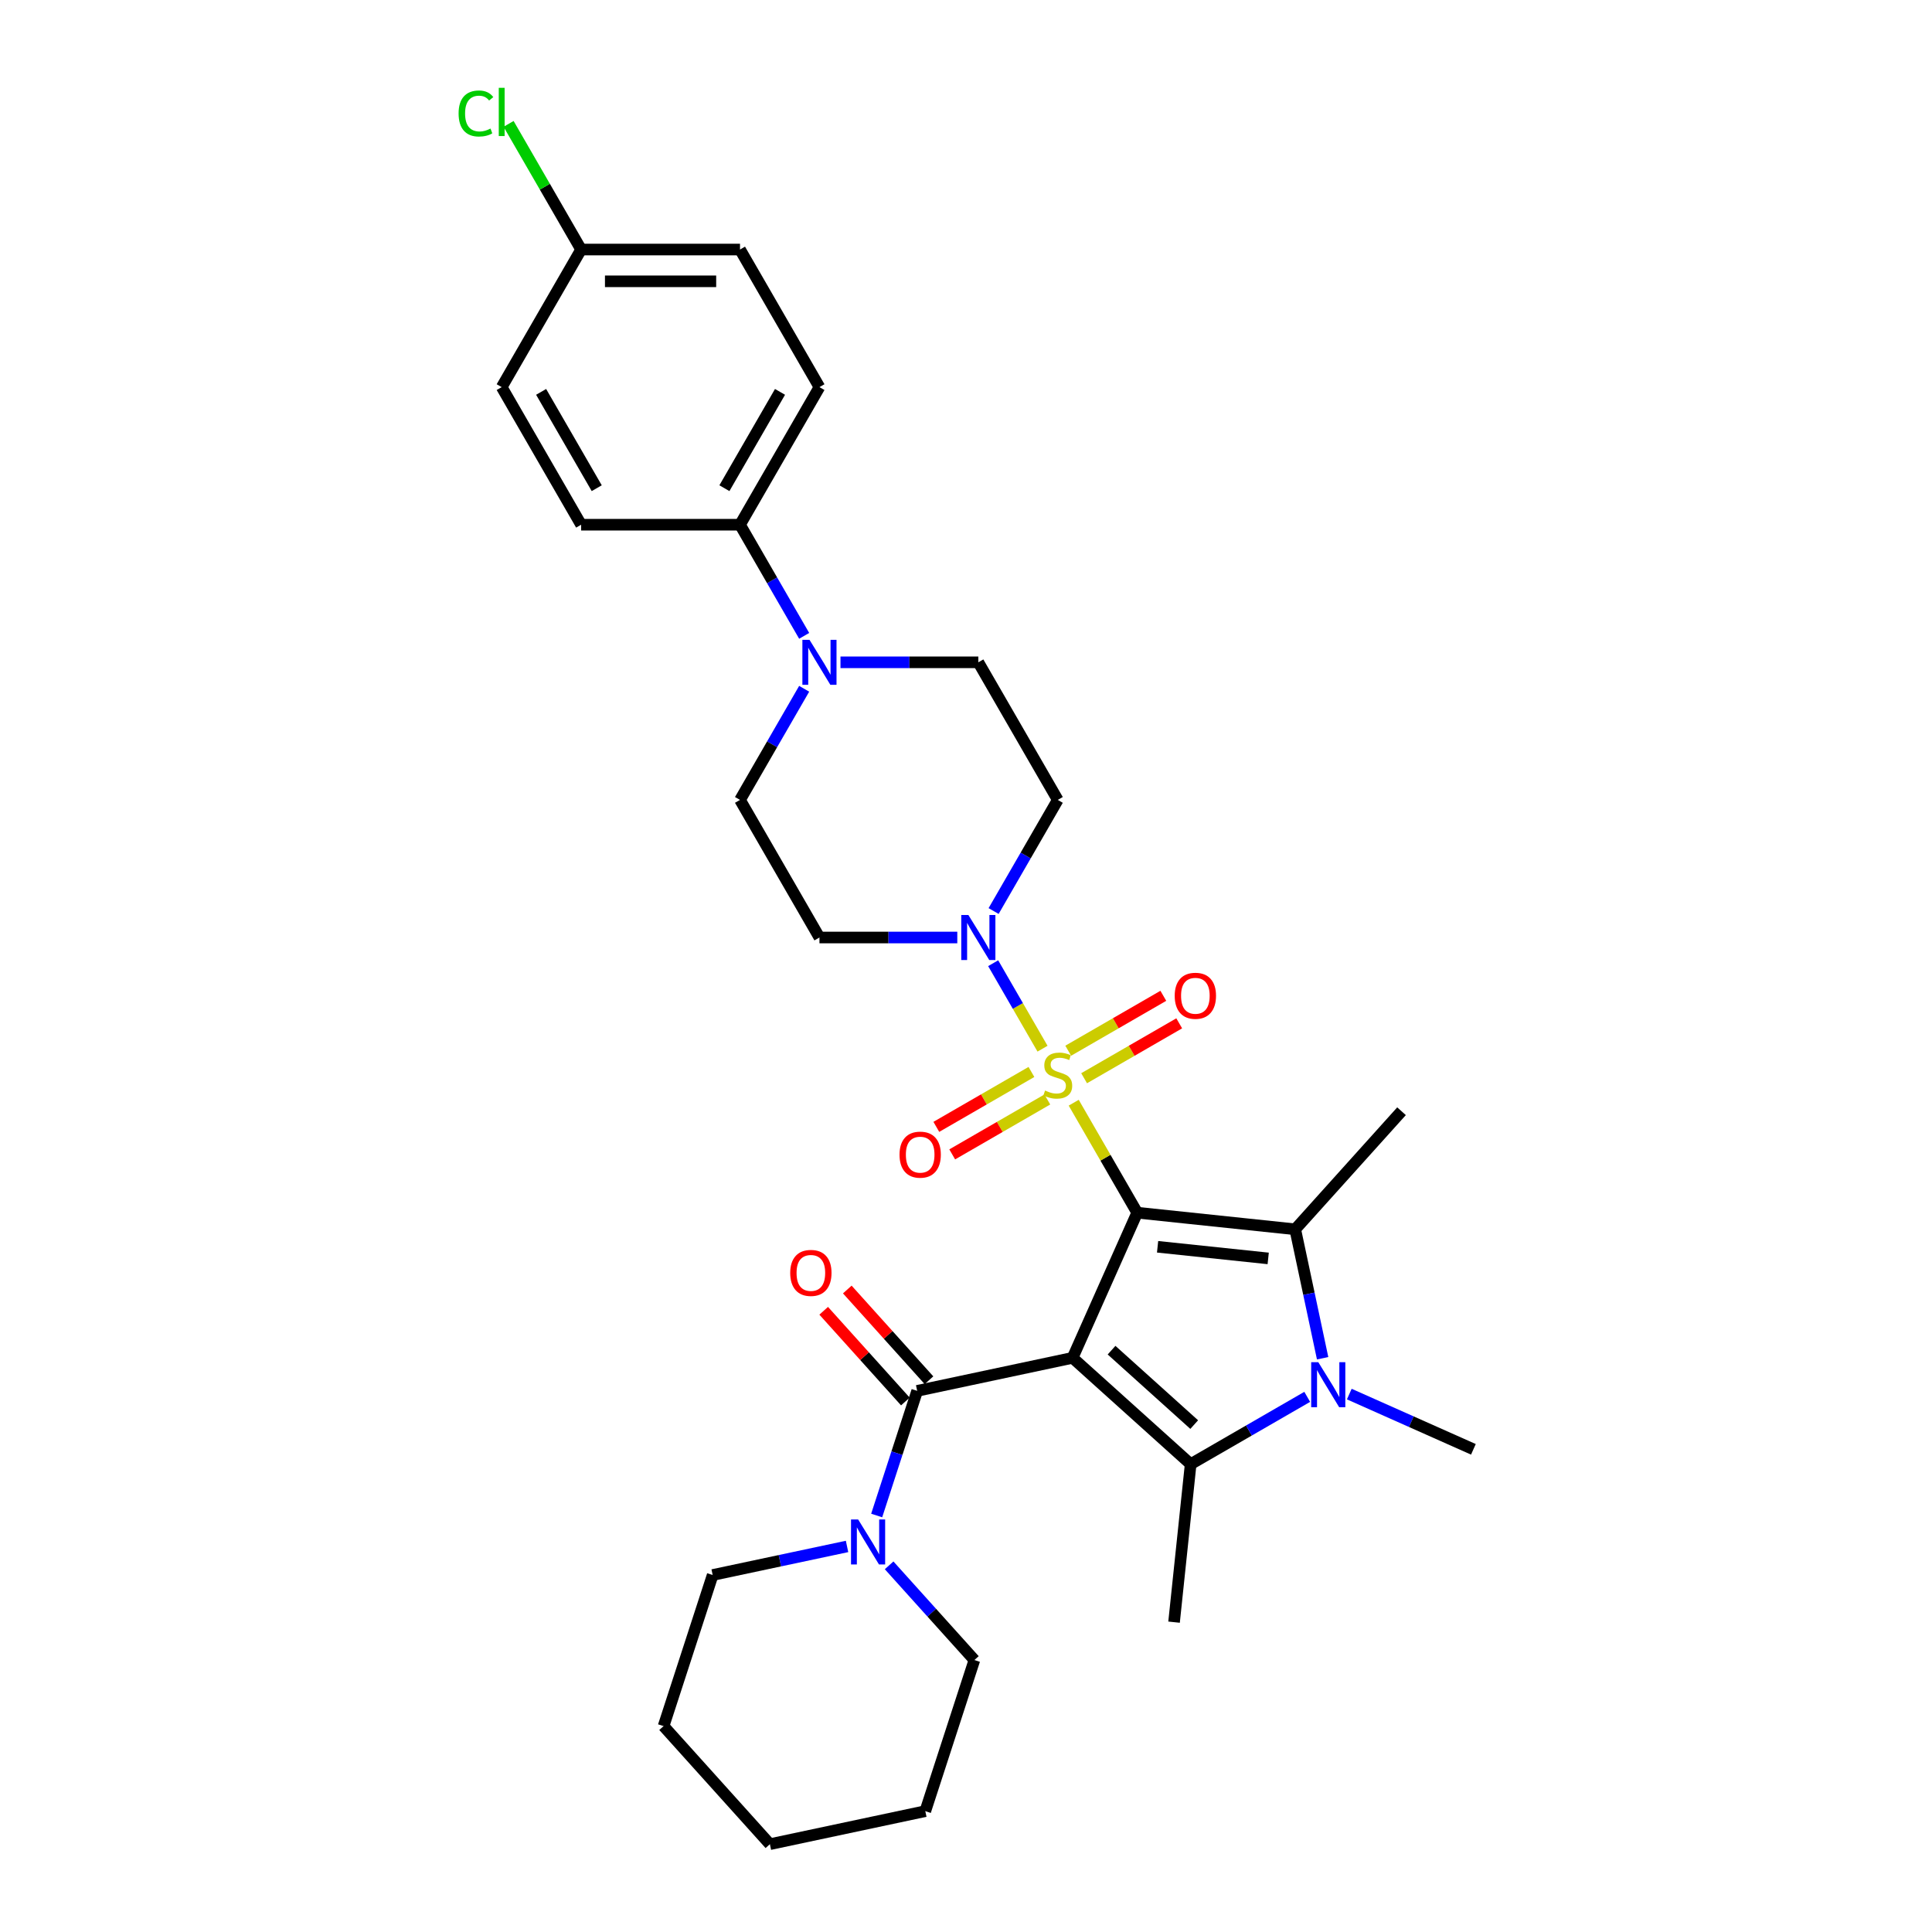 <?xml version='1.0' encoding='iso-8859-1'?>
<svg version='1.1' baseProfile='full'
              xmlns='http://www.w3.org/2000/svg'
                      xmlns:rdkit='http://www.rdkit.org/xml'
                      xmlns:xlink='http://www.w3.org/1999/xlink'
                  xml:space='preserve'
width='1000px' height='1000px' viewBox='0 0 1000 1000'>
<!-- END OF HEADER -->
<rect style='opacity:1.0;fill:#FFFFFF;stroke:none' width='1000' height='1000' x='0' y='0'> </rect>
<path class='bond-0' d='M 588.619,627.687 L 555.17,702.814' style='fill:none;fill-rule:evenodd;stroke:#000000;stroke-width:6px;stroke-linecap:butt;stroke-linejoin:miter;stroke-opacity:1' />
<path class='bond-1' d='M 588.619,627.687 L 572.185,599.224' style='fill:none;fill-rule:evenodd;stroke:#000000;stroke-width:6px;stroke-linecap:butt;stroke-linejoin:miter;stroke-opacity:1' />
<path class='bond-1' d='M 572.185,599.224 L 555.752,570.761' style='fill:none;fill-rule:evenodd;stroke:#CCCC00;stroke-width:6px;stroke-linecap:butt;stroke-linejoin:miter;stroke-opacity:1' />
<path class='bond-2' d='M 588.619,627.687 L 670.404,636.283' style='fill:none;fill-rule:evenodd;stroke:#000000;stroke-width:6px;stroke-linecap:butt;stroke-linejoin:miter;stroke-opacity:1' />
<path class='bond-2' d='M 599.167,645.334 L 656.417,651.351' style='fill:none;fill-rule:evenodd;stroke:#000000;stroke-width:6px;stroke-linecap:butt;stroke-linejoin:miter;stroke-opacity:1' />
<path class='bond-3' d='M 555.17,702.814 L 616.284,757.84' style='fill:none;fill-rule:evenodd;stroke:#000000;stroke-width:6px;stroke-linecap:butt;stroke-linejoin:miter;stroke-opacity:1' />
<path class='bond-3' d='M 575.342,698.845 L 618.122,737.364' style='fill:none;fill-rule:evenodd;stroke:#000000;stroke-width:6px;stroke-linecap:butt;stroke-linejoin:miter;stroke-opacity:1' />
<path class='bond-5' d='M 555.17,702.814 L 474.731,719.912' style='fill:none;fill-rule:evenodd;stroke:#000000;stroke-width:6px;stroke-linecap:butt;stroke-linejoin:miter;stroke-opacity:1' />
<path class='bond-6' d='M 539.609,542.801 L 526.837,520.678' style='fill:none;fill-rule:evenodd;stroke:#CCCC00;stroke-width:6px;stroke-linecap:butt;stroke-linejoin:miter;stroke-opacity:1' />
<path class='bond-6' d='M 526.837,520.678 L 514.065,498.556' style='fill:none;fill-rule:evenodd;stroke:#0000FF;stroke-width:6px;stroke-linecap:butt;stroke-linejoin:miter;stroke-opacity:1' />
<path class='bond-9' d='M 561.135,558.092 L 585.747,543.883' style='fill:none;fill-rule:evenodd;stroke:#CCCC00;stroke-width:6px;stroke-linecap:butt;stroke-linejoin:miter;stroke-opacity:1' />
<path class='bond-9' d='M 585.747,543.883 L 610.359,529.673' style='fill:none;fill-rule:evenodd;stroke:#FF0000;stroke-width:6px;stroke-linecap:butt;stroke-linejoin:miter;stroke-opacity:1' />
<path class='bond-9' d='M 552.912,543.849 L 577.524,529.639' style='fill:none;fill-rule:evenodd;stroke:#CCCC00;stroke-width:6px;stroke-linecap:butt;stroke-linejoin:miter;stroke-opacity:1' />
<path class='bond-9' d='M 577.524,529.639 L 602.136,515.429' style='fill:none;fill-rule:evenodd;stroke:#FF0000;stroke-width:6px;stroke-linecap:butt;stroke-linejoin:miter;stroke-opacity:1' />
<path class='bond-10' d='M 533.866,554.845 L 509.254,569.055' style='fill:none;fill-rule:evenodd;stroke:#CCCC00;stroke-width:6px;stroke-linecap:butt;stroke-linejoin:miter;stroke-opacity:1' />
<path class='bond-10' d='M 509.254,569.055 L 484.642,583.264' style='fill:none;fill-rule:evenodd;stroke:#FF0000;stroke-width:6px;stroke-linecap:butt;stroke-linejoin:miter;stroke-opacity:1' />
<path class='bond-10' d='M 542.089,569.088 L 517.477,583.298' style='fill:none;fill-rule:evenodd;stroke:#CCCC00;stroke-width:6px;stroke-linecap:butt;stroke-linejoin:miter;stroke-opacity:1' />
<path class='bond-10' d='M 517.477,583.298 L 492.865,597.508' style='fill:none;fill-rule:evenodd;stroke:#FF0000;stroke-width:6px;stroke-linecap:butt;stroke-linejoin:miter;stroke-opacity:1' />
<path class='bond-4' d='M 670.404,636.283 L 677.497,669.653' style='fill:none;fill-rule:evenodd;stroke:#000000;stroke-width:6px;stroke-linecap:butt;stroke-linejoin:miter;stroke-opacity:1' />
<path class='bond-4' d='M 677.497,669.653 L 684.59,703.022' style='fill:none;fill-rule:evenodd;stroke:#0000FF;stroke-width:6px;stroke-linecap:butt;stroke-linejoin:miter;stroke-opacity:1' />
<path class='bond-20' d='M 670.404,636.283 L 725.431,575.17' style='fill:none;fill-rule:evenodd;stroke:#000000;stroke-width:6px;stroke-linecap:butt;stroke-linejoin:miter;stroke-opacity:1' />
<path class='bond-21' d='M 616.284,757.84 L 607.688,839.626' style='fill:none;fill-rule:evenodd;stroke:#000000;stroke-width:6px;stroke-linecap:butt;stroke-linejoin:miter;stroke-opacity:1' />
<path class='bond-31' d='M 616.284,757.84 L 646.449,740.425' style='fill:none;fill-rule:evenodd;stroke:#000000;stroke-width:6px;stroke-linecap:butt;stroke-linejoin:miter;stroke-opacity:1' />
<path class='bond-31' d='M 646.449,740.425 L 676.614,723.009' style='fill:none;fill-rule:evenodd;stroke:#0000FF;stroke-width:6px;stroke-linecap:butt;stroke-linejoin:miter;stroke-opacity:1' />
<path class='bond-19' d='M 698.39,721.57 L 730.509,735.87' style='fill:none;fill-rule:evenodd;stroke:#0000FF;stroke-width:6px;stroke-linecap:butt;stroke-linejoin:miter;stroke-opacity:1' />
<path class='bond-19' d='M 730.509,735.87 L 762.629,750.171' style='fill:none;fill-rule:evenodd;stroke:#000000;stroke-width:6px;stroke-linecap:butt;stroke-linejoin:miter;stroke-opacity:1' />
<path class='bond-7' d='M 474.731,719.912 L 464.251,752.167' style='fill:none;fill-rule:evenodd;stroke:#000000;stroke-width:6px;stroke-linecap:butt;stroke-linejoin:miter;stroke-opacity:1' />
<path class='bond-7' d='M 464.251,752.167 L 453.77,784.422' style='fill:none;fill-rule:evenodd;stroke:#0000FF;stroke-width:6px;stroke-linecap:butt;stroke-linejoin:miter;stroke-opacity:1' />
<path class='bond-14' d='M 480.842,714.409 L 459.702,690.93' style='fill:none;fill-rule:evenodd;stroke:#000000;stroke-width:6px;stroke-linecap:butt;stroke-linejoin:miter;stroke-opacity:1' />
<path class='bond-14' d='M 459.702,690.93 L 438.562,667.452' style='fill:none;fill-rule:evenodd;stroke:#FF0000;stroke-width:6px;stroke-linecap:butt;stroke-linejoin:miter;stroke-opacity:1' />
<path class='bond-14' d='M 468.62,725.414 L 447.48,701.936' style='fill:none;fill-rule:evenodd;stroke:#000000;stroke-width:6px;stroke-linecap:butt;stroke-linejoin:miter;stroke-opacity:1' />
<path class='bond-14' d='M 447.48,701.936 L 426.339,678.457' style='fill:none;fill-rule:evenodd;stroke:#FF0000;stroke-width:6px;stroke-linecap:butt;stroke-linejoin:miter;stroke-opacity:1' />
<path class='bond-11' d='M 514.292,471.549 L 530.896,442.79' style='fill:none;fill-rule:evenodd;stroke:#0000FF;stroke-width:6px;stroke-linecap:butt;stroke-linejoin:miter;stroke-opacity:1' />
<path class='bond-11' d='M 530.896,442.79 L 547.5,414.031' style='fill:none;fill-rule:evenodd;stroke:#000000;stroke-width:6px;stroke-linecap:butt;stroke-linejoin:miter;stroke-opacity:1' />
<path class='bond-12' d='M 495.494,485.25 L 459.82,485.25' style='fill:none;fill-rule:evenodd;stroke:#0000FF;stroke-width:6px;stroke-linecap:butt;stroke-linejoin:miter;stroke-opacity:1' />
<path class='bond-12' d='M 459.82,485.25 L 424.146,485.25' style='fill:none;fill-rule:evenodd;stroke:#000000;stroke-width:6px;stroke-linecap:butt;stroke-linejoin:miter;stroke-opacity:1' />
<path class='bond-26' d='M 438.431,800.437 L 403.655,807.829' style='fill:none;fill-rule:evenodd;stroke:#0000FF;stroke-width:6px;stroke-linecap:butt;stroke-linejoin:miter;stroke-opacity:1' />
<path class='bond-26' d='M 403.655,807.829 L 368.879,815.221' style='fill:none;fill-rule:evenodd;stroke:#000000;stroke-width:6px;stroke-linecap:butt;stroke-linejoin:miter;stroke-opacity:1' />
<path class='bond-27' d='M 460.207,810.215 L 482.276,834.726' style='fill:none;fill-rule:evenodd;stroke:#0000FF;stroke-width:6px;stroke-linecap:butt;stroke-linejoin:miter;stroke-opacity:1' />
<path class='bond-27' d='M 482.276,834.726 L 504.345,859.236' style='fill:none;fill-rule:evenodd;stroke:#000000;stroke-width:6px;stroke-linecap:butt;stroke-linejoin:miter;stroke-opacity:1' />
<path class='bond-8' d='M 416.236,356.513 L 399.632,385.272' style='fill:none;fill-rule:evenodd;stroke:#0000FF;stroke-width:6px;stroke-linecap:butt;stroke-linejoin:miter;stroke-opacity:1' />
<path class='bond-8' d='M 399.632,385.272 L 383.028,414.031' style='fill:none;fill-rule:evenodd;stroke:#000000;stroke-width:6px;stroke-linecap:butt;stroke-linejoin:miter;stroke-opacity:1' />
<path class='bond-13' d='M 416.236,329.112 L 399.632,300.353' style='fill:none;fill-rule:evenodd;stroke:#0000FF;stroke-width:6px;stroke-linecap:butt;stroke-linejoin:miter;stroke-opacity:1' />
<path class='bond-13' d='M 399.632,300.353 L 383.028,271.594' style='fill:none;fill-rule:evenodd;stroke:#000000;stroke-width:6px;stroke-linecap:butt;stroke-linejoin:miter;stroke-opacity:1' />
<path class='bond-32' d='M 435.034,342.813 L 470.708,342.813' style='fill:none;fill-rule:evenodd;stroke:#0000FF;stroke-width:6px;stroke-linecap:butt;stroke-linejoin:miter;stroke-opacity:1' />
<path class='bond-32' d='M 470.708,342.813 L 506.382,342.813' style='fill:none;fill-rule:evenodd;stroke:#000000;stroke-width:6px;stroke-linecap:butt;stroke-linejoin:miter;stroke-opacity:1' />
<path class='bond-15' d='M 547.5,414.031 L 506.382,342.813' style='fill:none;fill-rule:evenodd;stroke:#000000;stroke-width:6px;stroke-linecap:butt;stroke-linejoin:miter;stroke-opacity:1' />
<path class='bond-16' d='M 424.146,485.25 L 383.028,414.031' style='fill:none;fill-rule:evenodd;stroke:#000000;stroke-width:6px;stroke-linecap:butt;stroke-linejoin:miter;stroke-opacity:1' />
<path class='bond-17' d='M 383.028,271.594 L 424.146,200.375' style='fill:none;fill-rule:evenodd;stroke:#000000;stroke-width:6px;stroke-linecap:butt;stroke-linejoin:miter;stroke-opacity:1' />
<path class='bond-17' d='M 374.952,252.688 L 403.735,202.834' style='fill:none;fill-rule:evenodd;stroke:#000000;stroke-width:6px;stroke-linecap:butt;stroke-linejoin:miter;stroke-opacity:1' />
<path class='bond-18' d='M 383.028,271.594 L 300.792,271.594' style='fill:none;fill-rule:evenodd;stroke:#000000;stroke-width:6px;stroke-linecap:butt;stroke-linejoin:miter;stroke-opacity:1' />
<path class='bond-23' d='M 424.146,200.375 L 383.028,129.157' style='fill:none;fill-rule:evenodd;stroke:#000000;stroke-width:6px;stroke-linecap:butt;stroke-linejoin:miter;stroke-opacity:1' />
<path class='bond-24' d='M 300.792,271.594 L 259.674,200.375' style='fill:none;fill-rule:evenodd;stroke:#000000;stroke-width:6px;stroke-linecap:butt;stroke-linejoin:miter;stroke-opacity:1' />
<path class='bond-24' d='M 308.868,252.688 L 280.085,202.834' style='fill:none;fill-rule:evenodd;stroke:#000000;stroke-width:6px;stroke-linecap:butt;stroke-linejoin:miter;stroke-opacity:1' />
<path class='bond-22' d='M 300.792,129.157 L 259.674,200.375' style='fill:none;fill-rule:evenodd;stroke:#000000;stroke-width:6px;stroke-linecap:butt;stroke-linejoin:miter;stroke-opacity:1' />
<path class='bond-25' d='M 300.792,129.157 L 282.017,96.638' style='fill:none;fill-rule:evenodd;stroke:#000000;stroke-width:6px;stroke-linecap:butt;stroke-linejoin:miter;stroke-opacity:1' />
<path class='bond-25' d='M 282.017,96.638 L 263.243,64.12' style='fill:none;fill-rule:evenodd;stroke:#00CC00;stroke-width:6px;stroke-linecap:butt;stroke-linejoin:miter;stroke-opacity:1' />
<path class='bond-34' d='M 300.792,129.157 L 383.028,129.157' style='fill:none;fill-rule:evenodd;stroke:#000000;stroke-width:6px;stroke-linecap:butt;stroke-linejoin:miter;stroke-opacity:1' />
<path class='bond-34' d='M 313.127,145.604 L 370.693,145.604' style='fill:none;fill-rule:evenodd;stroke:#000000;stroke-width:6px;stroke-linecap:butt;stroke-linejoin:miter;stroke-opacity:1' />
<path class='bond-28' d='M 368.879,815.221 L 343.467,893.432' style='fill:none;fill-rule:evenodd;stroke:#000000;stroke-width:6px;stroke-linecap:butt;stroke-linejoin:miter;stroke-opacity:1' />
<path class='bond-29' d='M 504.345,859.236 L 478.933,937.448' style='fill:none;fill-rule:evenodd;stroke:#000000;stroke-width:6px;stroke-linecap:butt;stroke-linejoin:miter;stroke-opacity:1' />
<path class='bond-33' d='M 343.467,893.432 L 398.494,954.545' style='fill:none;fill-rule:evenodd;stroke:#000000;stroke-width:6px;stroke-linecap:butt;stroke-linejoin:miter;stroke-opacity:1' />
<path class='bond-30' d='M 478.933,937.448 L 398.494,954.545' style='fill:none;fill-rule:evenodd;stroke:#000000;stroke-width:6px;stroke-linecap:butt;stroke-linejoin:miter;stroke-opacity:1' />
<path  class='atom-2' d='M 540.922 564.462
Q 541.185 564.561, 542.27 565.021
Q 543.356 565.482, 544.54 565.778
Q 545.757 566.041, 546.941 566.041
Q 549.145 566.041, 550.428 564.988
Q 551.711 563.903, 551.711 562.028
Q 551.711 560.745, 551.053 559.955
Q 550.428 559.166, 549.441 558.738
Q 548.454 558.311, 546.81 557.817
Q 544.737 557.192, 543.487 556.6
Q 542.27 556.008, 541.382 554.758
Q 540.527 553.508, 540.527 551.403
Q 540.527 548.475, 542.501 546.666
Q 544.507 544.857, 548.454 544.857
Q 551.152 544.857, 554.211 546.14
L 553.454 548.673
Q 550.658 547.521, 548.553 547.521
Q 546.283 547.521, 545.033 548.475
Q 543.783 549.396, 543.816 551.008
Q 543.816 552.258, 544.441 553.015
Q 545.099 553.771, 546.02 554.199
Q 546.974 554.626, 548.553 555.12
Q 550.658 555.778, 551.908 556.436
Q 553.158 557.094, 554.047 558.442
Q 554.968 559.758, 554.968 562.028
Q 554.968 565.251, 552.797 566.995
Q 550.658 568.705, 547.073 568.705
Q 545.001 568.705, 543.422 568.245
Q 541.876 567.817, 540.033 567.061
L 540.922 564.462
' fill='#CCCC00'/>
<path  class='atom-5' d='M 682.354 705.078
L 689.986 717.413
Q 690.742 718.63, 691.959 720.834
Q 693.176 723.038, 693.242 723.17
L 693.242 705.078
L 696.334 705.078
L 696.334 728.367
L 693.144 728.367
L 684.953 714.88
Q 683.999 713.301, 682.979 711.492
Q 681.992 709.683, 681.696 709.124
L 681.696 728.367
L 678.67 728.367
L 678.67 705.078
L 682.354 705.078
' fill='#0000FF'/>
<path  class='atom-7' d='M 501.234 473.605
L 508.866 485.941
Q 509.622 487.158, 510.84 489.362
Q 512.057 491.566, 512.122 491.697
L 512.122 473.605
L 515.215 473.605
L 515.215 496.895
L 512.024 496.895
L 503.833 483.408
Q 502.879 481.829, 501.859 480.02
Q 500.873 478.21, 500.577 477.651
L 500.577 496.895
L 497.55 496.895
L 497.55 473.605
L 501.234 473.605
' fill='#0000FF'/>
<path  class='atom-8' d='M 444.171 786.478
L 451.802 798.814
Q 452.559 800.031, 453.776 802.235
Q 454.993 804.439, 455.059 804.57
L 455.059 786.478
L 458.151 786.478
L 458.151 809.768
L 454.96 809.768
L 446.769 796.281
Q 445.815 794.702, 444.796 792.893
Q 443.809 791.083, 443.513 790.524
L 443.513 809.768
L 440.486 809.768
L 440.486 786.478
L 444.171 786.478
' fill='#0000FF'/>
<path  class='atom-9' d='M 418.998 331.168
L 426.63 343.503
Q 427.386 344.72, 428.603 346.924
Q 429.82 349.128, 429.886 349.26
L 429.886 331.168
L 432.978 331.168
L 432.978 354.457
L 429.788 354.457
L 421.597 340.971
Q 420.643 339.392, 419.623 337.582
Q 418.636 335.773, 418.34 335.214
L 418.34 354.457
L 415.314 354.457
L 415.314 331.168
L 418.998 331.168
' fill='#0000FF'/>
<path  class='atom-10' d='M 608.028 515.416
Q 608.028 509.824, 610.792 506.699
Q 613.555 503.574, 618.719 503.574
Q 623.884 503.574, 626.647 506.699
Q 629.41 509.824, 629.41 515.416
Q 629.41 521.074, 626.614 524.298
Q 623.818 527.489, 618.719 527.489
Q 613.588 527.489, 610.792 524.298
Q 608.028 521.107, 608.028 515.416
M 618.719 524.857
Q 622.272 524.857, 624.18 522.489
Q 626.12 520.087, 626.12 515.416
Q 626.12 510.844, 624.18 508.541
Q 622.272 506.206, 618.719 506.206
Q 615.167 506.206, 613.226 508.508
Q 611.318 510.811, 611.318 515.416
Q 611.318 520.12, 613.226 522.489
Q 615.167 524.857, 618.719 524.857
' fill='#FF0000'/>
<path  class='atom-11' d='M 465.591 597.652
Q 465.591 592.06, 468.354 588.935
Q 471.117 585.81, 476.282 585.81
Q 481.446 585.81, 484.209 588.935
Q 486.973 592.06, 486.973 597.652
Q 486.973 603.31, 484.177 606.534
Q 481.38 609.725, 476.282 609.725
Q 471.15 609.725, 468.354 606.534
Q 465.591 603.343, 465.591 597.652
M 476.282 607.093
Q 479.834 607.093, 481.742 604.725
Q 483.683 602.323, 483.683 597.652
Q 483.683 593.08, 481.742 590.778
Q 479.834 588.442, 476.282 588.442
Q 472.729 588.442, 470.788 590.745
Q 468.881 593.047, 468.881 597.652
Q 468.881 602.356, 470.788 604.725
Q 472.729 607.093, 476.282 607.093
' fill='#FF0000'/>
<path  class='atom-15' d='M 409.013 658.864
Q 409.013 653.272, 411.777 650.147
Q 414.54 647.022, 419.704 647.022
Q 424.869 647.022, 427.632 650.147
Q 430.395 653.272, 430.395 658.864
Q 430.395 664.522, 427.599 667.745
Q 424.803 670.936, 419.704 670.936
Q 414.573 670.936, 411.777 667.745
Q 409.013 664.555, 409.013 658.864
M 419.704 668.305
Q 423.257 668.305, 425.165 665.936
Q 427.105 663.535, 427.105 658.864
Q 427.105 654.292, 425.165 651.989
Q 423.257 649.654, 419.704 649.654
Q 416.152 649.654, 414.211 651.956
Q 412.303 654.259, 412.303 658.864
Q 412.303 663.568, 414.211 665.936
Q 416.152 668.305, 419.704 668.305
' fill='#FF0000'/>
<path  class='atom-26' d='M 237.371 58.744
Q 237.371 52.955, 240.069 49.928
Q 242.799 46.869, 247.963 46.869
Q 252.766 46.869, 255.332 50.257
L 253.161 52.033
Q 251.286 49.566, 247.963 49.566
Q 244.444 49.566, 242.569 51.935
Q 240.727 54.27, 240.727 58.744
Q 240.727 63.349, 242.634 65.718
Q 244.575 68.086, 248.325 68.086
Q 250.891 68.086, 253.884 66.54
L 254.805 69.007
Q 253.588 69.796, 251.746 70.257
Q 249.904 70.718, 247.865 70.718
Q 242.799 70.718, 240.069 67.625
Q 237.371 64.533, 237.371 58.744
' fill='#00CC00'/>
<path  class='atom-26' d='M 258.161 45.455
L 261.187 45.455
L 261.187 70.421
L 258.161 70.421
L 258.161 45.455
' fill='#00CC00'/>
</svg>
